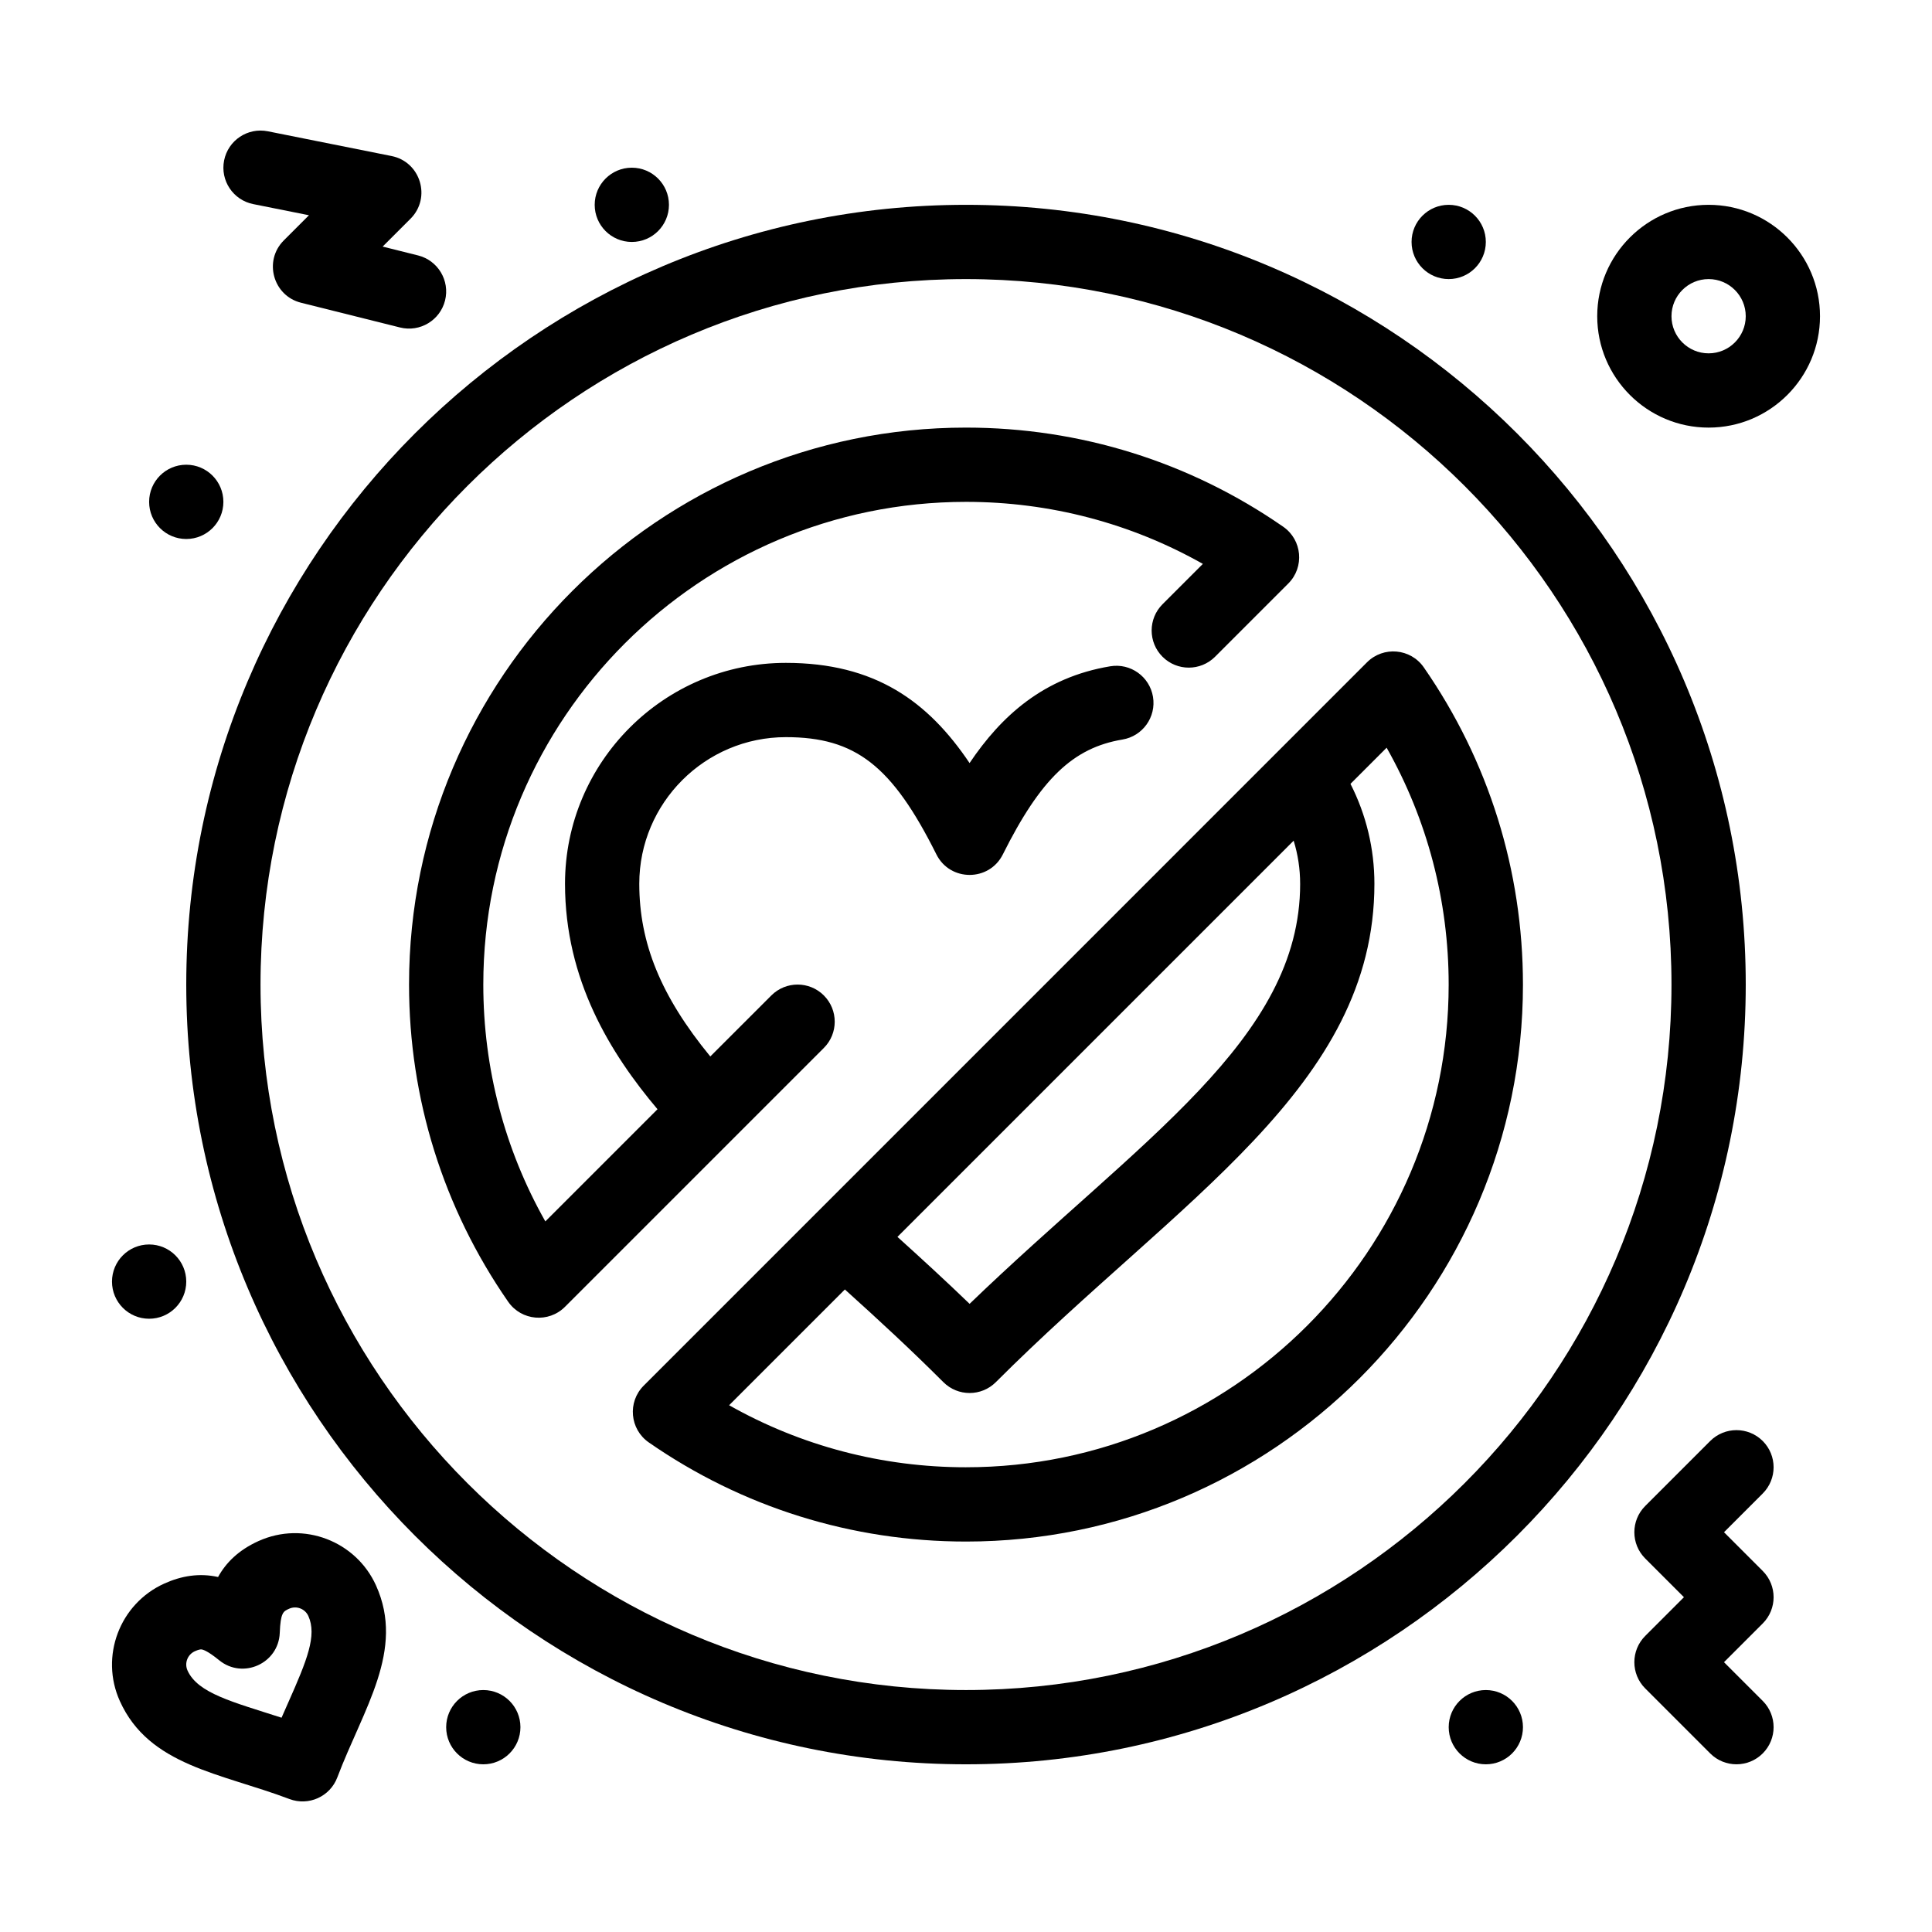 <?xml version="1.0" encoding="UTF-8"?>
<!-- Uploaded to: SVG Repo, www.svgrepo.com, Generator: SVG Repo Mixer Tools -->
<svg fill="#000000" width="800px" height="800px" version="1.1" viewBox="144 144 512 512" xmlns="http://www.w3.org/2000/svg">
 <g>
  <path d="m606.64 404.92c0-113.94-92.699-206.64-206.64-206.64s-206.64 92.699-206.64 206.64c0 113.94 92.699 206.64 206.64 206.64s206.64-92.699 206.64-206.64zm-206.64 186.96c-103.09 0-186.96-83.871-186.96-186.96 0-103.09 83.867-186.96 186.96-186.96 103.09 0 186.96 83.871 186.96 186.96 0 103.09-83.871 186.96-186.96 186.96z"/>
  <path d="m521.32 320.86c-3.508-5.051-10.719-5.668-15.043-1.348l-191.69 191.7c-4.332 4.332-3.691 11.543 1.348 15.043 24.762 17.188 53.832 26.273 84.062 26.273 81.387 0 147.6-66.215 147.6-147.6-0.004-30.23-9.09-59.301-26.277-84.062zm-32.766 57.352c0 41.281-42.445 67.801-87.602 111.32-6.301-6.078-12.586-11.848-19.121-17.746l105-105c1.133 3.668 1.719 7.508 1.719 11.426zm-88.559 154.63c-22.203 0-43.68-5.652-62.773-16.441l30.68-30.68c9.004 8.117 17.473 15.934 26.098 24.559 3.844 3.844 10.07 3.84 13.914 0 48.477-48.484 100.32-78.246 100.32-132.07 0-9.301-2.18-18.312-6.344-26.48l9.582-9.582c10.789 19.094 16.441 40.57 16.441 62.773 0 70.535-57.383 127.92-127.92 127.92z"/>
  <path d="m362.33 407.8c-3.844-3.84-10.074-3.84-13.914 0l-16.18 16.176c-13.109-15.984-18.82-30.062-18.82-45.773 0-21.422 17.43-38.852 38.852-38.852 18.434 0 28.129 7.551 39.891 31.078 3.617 7.238 13.98 7.246 17.602 0 10.008-20.012 18.598-28.262 31.703-30.445 5.359-0.891 8.984-5.961 8.09-11.324-0.891-5.359-5.961-8.98-11.324-8.09-17.629 2.934-28.852 13.121-37.285 25.648-11.02-16.387-25.09-26.551-48.68-26.551-32.273 0-58.531 26.258-58.531 58.531 0 25.523 12.051 44.988 24.512 59.758l-29.727 29.727c-10.785-19.086-16.438-40.562-16.438-62.766 0-70.535 57.387-127.92 127.92-127.92 22.203 0 43.68 5.652 62.773 16.441l-10.691 10.691c-3.844 3.844-3.844 10.074 0 13.918s10.07 3.84 13.918 0l19.414-19.414c4.332-4.332 3.691-11.543-1.348-15.043-24.77-17.188-53.836-26.273-84.066-26.273-81.387 0-147.6 66.211-147.6 147.6 0 30.23 9.086 59.301 26.273 84.062 3.508 5.051 10.715 5.672 15.043 1.348l68.613-68.613c3.84-3.84 3.84-10.07 0-13.914z"/>
  <path d="m611.14 525.88c-3.844-3.84-10.07-3.84-13.918 0l-17.219 17.219c-3.844 3.844-3.844 10.074 0 13.918l10.262 10.258-10.262 10.262c-3.844 3.844-3.844 10.074 0 13.918l17.219 17.219c3.844 3.844 10.07 3.84 13.918 0 3.844-3.844 3.844-10.074 0-13.918l-10.262-10.258 10.262-10.262c3.844-3.844 3.844-10.074 0-13.918l-10.262-10.262 10.262-10.262c3.844-3.844 3.844-10.074 0-13.914z"/>
  <path d="m211.11 198.09 14.77 2.953-6.68 6.68c-5.402 5.402-2.836 14.652 4.57 16.504l26.242 6.559c5.297 1.324 10.621-1.914 11.934-7.16 1.316-5.273-1.887-10.613-7.16-11.934l-9.379-2.344 7.391-7.391c5.543-5.547 2.672-15.066-5.027-16.605l-32.801-6.559c-5.332-1.062-10.512 2.391-11.578 7.719-1.066 5.328 2.387 10.512 7.719 11.578z"/>
  <path d="m321.28 198.28c0 5.434-4.406 9.84-9.84 9.84s-9.84-4.406-9.84-9.84 4.406-9.84 9.84-9.84 9.84 4.406 9.84 9.84"/>
  <path d="m537.76 208.12c0 5.434-4.406 9.84-9.84 9.84-5.434 0-9.84-4.406-9.84-9.84 0-5.434 4.406-9.84 9.84-9.84 5.434 0 9.84 4.406 9.84 9.84"/>
  <path d="m547.6 601.72c0 5.434-4.402 9.84-9.84 9.84-5.434 0-9.84-4.406-9.84-9.84s4.406-9.84 9.84-9.84c5.438 0 9.84 4.406 9.84 9.84"/>
  <path d="m203.2 277c0 5.434-4.406 9.84-9.84 9.84-5.438 0-9.84-4.406-9.84-9.84 0-5.438 4.402-9.844 9.84-9.844 5.434 0 9.84 4.406 9.84 9.844"/>
  <path d="m193.36 483.64c0 5.434-4.406 9.84-9.84 9.84-5.438 0-9.84-4.406-9.84-9.84 0-5.438 4.402-9.844 9.84-9.844 5.434 0 9.84 4.406 9.84 9.844"/>
  <path d="m281.92 601.72c0 5.434-4.406 9.84-9.84 9.84s-9.84-4.406-9.84-9.84 4.406-9.84 9.84-9.84 9.84 4.406 9.84 9.84"/>
  <path d="m212.52 552.39c-5.352 2.414-8.672 5.797-10.73 9.531-4.981-1.102-9.719-0.309-14.242 1.734-11.836 5.34-17.125 19.309-11.789 31.141 7.754 17.188 26.66 19.047 44.945 25.965 5.074 1.918 10.762-0.637 12.684-5.723 6.906-18.258 18.016-33.688 10.262-50.871-5.293-11.738-19.199-17.164-31.129-11.777zm7.891 42.742c-0.578 1.305-1.184 2.668-1.797 4.078-12.902-4.172-22.18-6.445-24.918-12.508-0.875-1.941-0.004-4.231 1.945-5.109 0.941-0.426 1.438-0.488 1.645-0.488 0.379 0 1.609 0.281 4.805 2.883 6.273 5.106 15.723 0.855 16.047-7.238 0.215-5.398 0.922-5.719 2.477-6.418 1.977-0.891 4.242 0.027 5.102 1.93 2.324 5.156-0.359 11.719-5.305 22.871z"/>
  <path d="m596.8 198.28c-16.277 0-29.52 13.242-29.52 29.52s13.242 29.52 29.52 29.52c16.277 0 29.52-13.242 29.52-29.52s-13.242-29.52-29.52-29.52zm0 39.359c-5.426 0-9.84-4.414-9.84-9.84s4.414-9.84 9.84-9.84 9.84 4.414 9.84 9.84-4.414 9.84-9.84 9.84z"/>
 </g>
</svg>